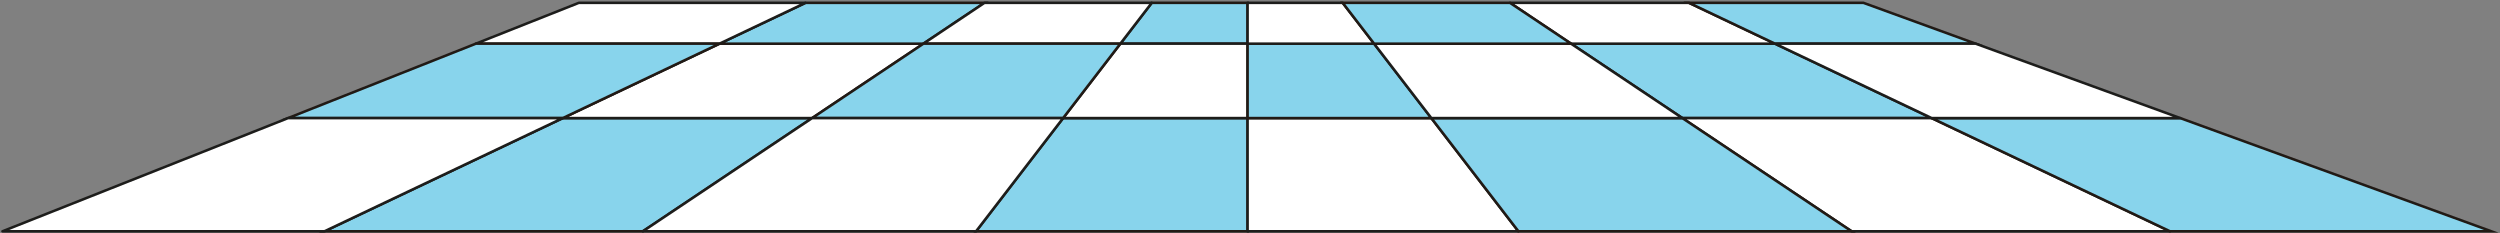 <?xml version="1.0" encoding="utf-8"?>
<!-- Generator: Adobe Illustrator 26.0.1, SVG Export Plug-In . SVG Version: 6.00 Build 0)  -->
<svg version="1.1" id="Layer_1" xmlns="http://www.w3.org/2000/svg" xmlns:xlink="http://www.w3.org/1999/xlink" x="0px" y="0px"
	 viewBox="0 0 1548.38 144.26" style="enable-background:new 0 0 1548.38 144.26;" xml:space="preserve">
<rect x="0" y="0" width="1548.38" height="144.26" fill="#808080" stroke="none"/>
<style type="text/css">
	.st0{fill:#88D4EC;stroke:#211A15;stroke-width:1.6;stroke-miterlimit:10;}
	.st1{fill:#FFFFFF;stroke:#1D1D1B;stroke-width:1.6;stroke-linecap:round;stroke-linejoin:round;stroke-miterlimit:10;}
</style>
<g>
	<polygon class="st0" points="348.55,73.15 200.98,143.25 398.17,143.25 502.98,73.15 	"/>
	<polygon class="st1" points="445.63,27.04 348.55,73.15 502.98,73.15 571.93,27.04 	"/>
	<polygon class="st0" points="571.93,27.04 609.71,1.77 498.83,1.77 445.63,27.04 	"/>
	<polygon class="st0" points="658.43,73.15 604.53,143.25 772.69,143.25 772.69,73.15 	"/>
	<polygon class="st0" points="772.69,27.04 772.69,1.77 713.33,1.77 693.9,27.04 	"/>
	<polygon class="st1" points="693.9,27.04 658.43,73.15 772.69,73.15 772.69,27.04 	"/>
	<polygon class="st1" points="693.9,27.04 713.33,1.77 609.71,1.77 571.93,27.04 	"/>
	<polygon class="st0" points="571.93,27.04 502.98,73.15 658.43,73.15 693.9,27.04 	"/>
	<polygon class="st1" points="502.98,73.15 398.17,143.25 604.53,143.25 658.43,73.15 	"/>
	<polygon class="st1" points="498.83,1.77 358.47,1.77 294.72,27.04 445.63,27.04 	"/>
	<polygon class="st0" points="445.63,27.04 294.72,27.04 178.38,73.15 348.55,73.15 	"/>
	<polygon class="st1" points="178.38,73.15 1.54,143.25 200.98,143.25 348.55,73.15 	"/>
	<polygon class="st0" points="973.01,27.04 1041.96,73.15 1196.39,73.15 1099.31,27.04 	"/>
	<polygon class="st1" points="1099.31,27.04 1046.11,1.77 935.23,1.77 973.01,27.04 	"/>
	<polygon class="st1" points="1041.96,73.15 1146.77,143.25 1343.96,143.25 1196.39,73.15 	"/>
	<polygon class="st1" points="772.69,73.15 772.69,143.25 940.42,143.25 886.51,73.15 	"/>
	<polygon class="st0" points="772.69,27.04 772.69,73.15 886.51,73.15 851.05,27.04 	"/>
	<polygon class="st1" points="851.05,27.04 831.62,1.77 772.69,1.77 772.69,27.04 	"/>
	<polygon class="st0" points="1223.61,27.04 1154.17,1.77 1046.11,1.77 1099.31,27.04 	"/>
	<polygon class="st0" points="1350.34,73.15 1196.39,73.15 1343.96,143.25 1542.98,143.25 	"/>
	<polygon class="st1" points="1196.39,73.15 1350.34,73.15 1223.61,27.04 1099.31,27.04 	"/>
	<polygon class="st0" points="886.51,73.15 940.42,143.25 1146.77,143.25 1041.96,73.15 	"/>
	<polygon class="st1" points="851.05,27.04 886.51,73.15 1041.96,73.15 973.01,27.04 	"/>
	<polygon class="st0" points="973.01,27.04 935.23,1.77 831.62,1.77 851.05,27.04 	"/>
</g>
</svg>
